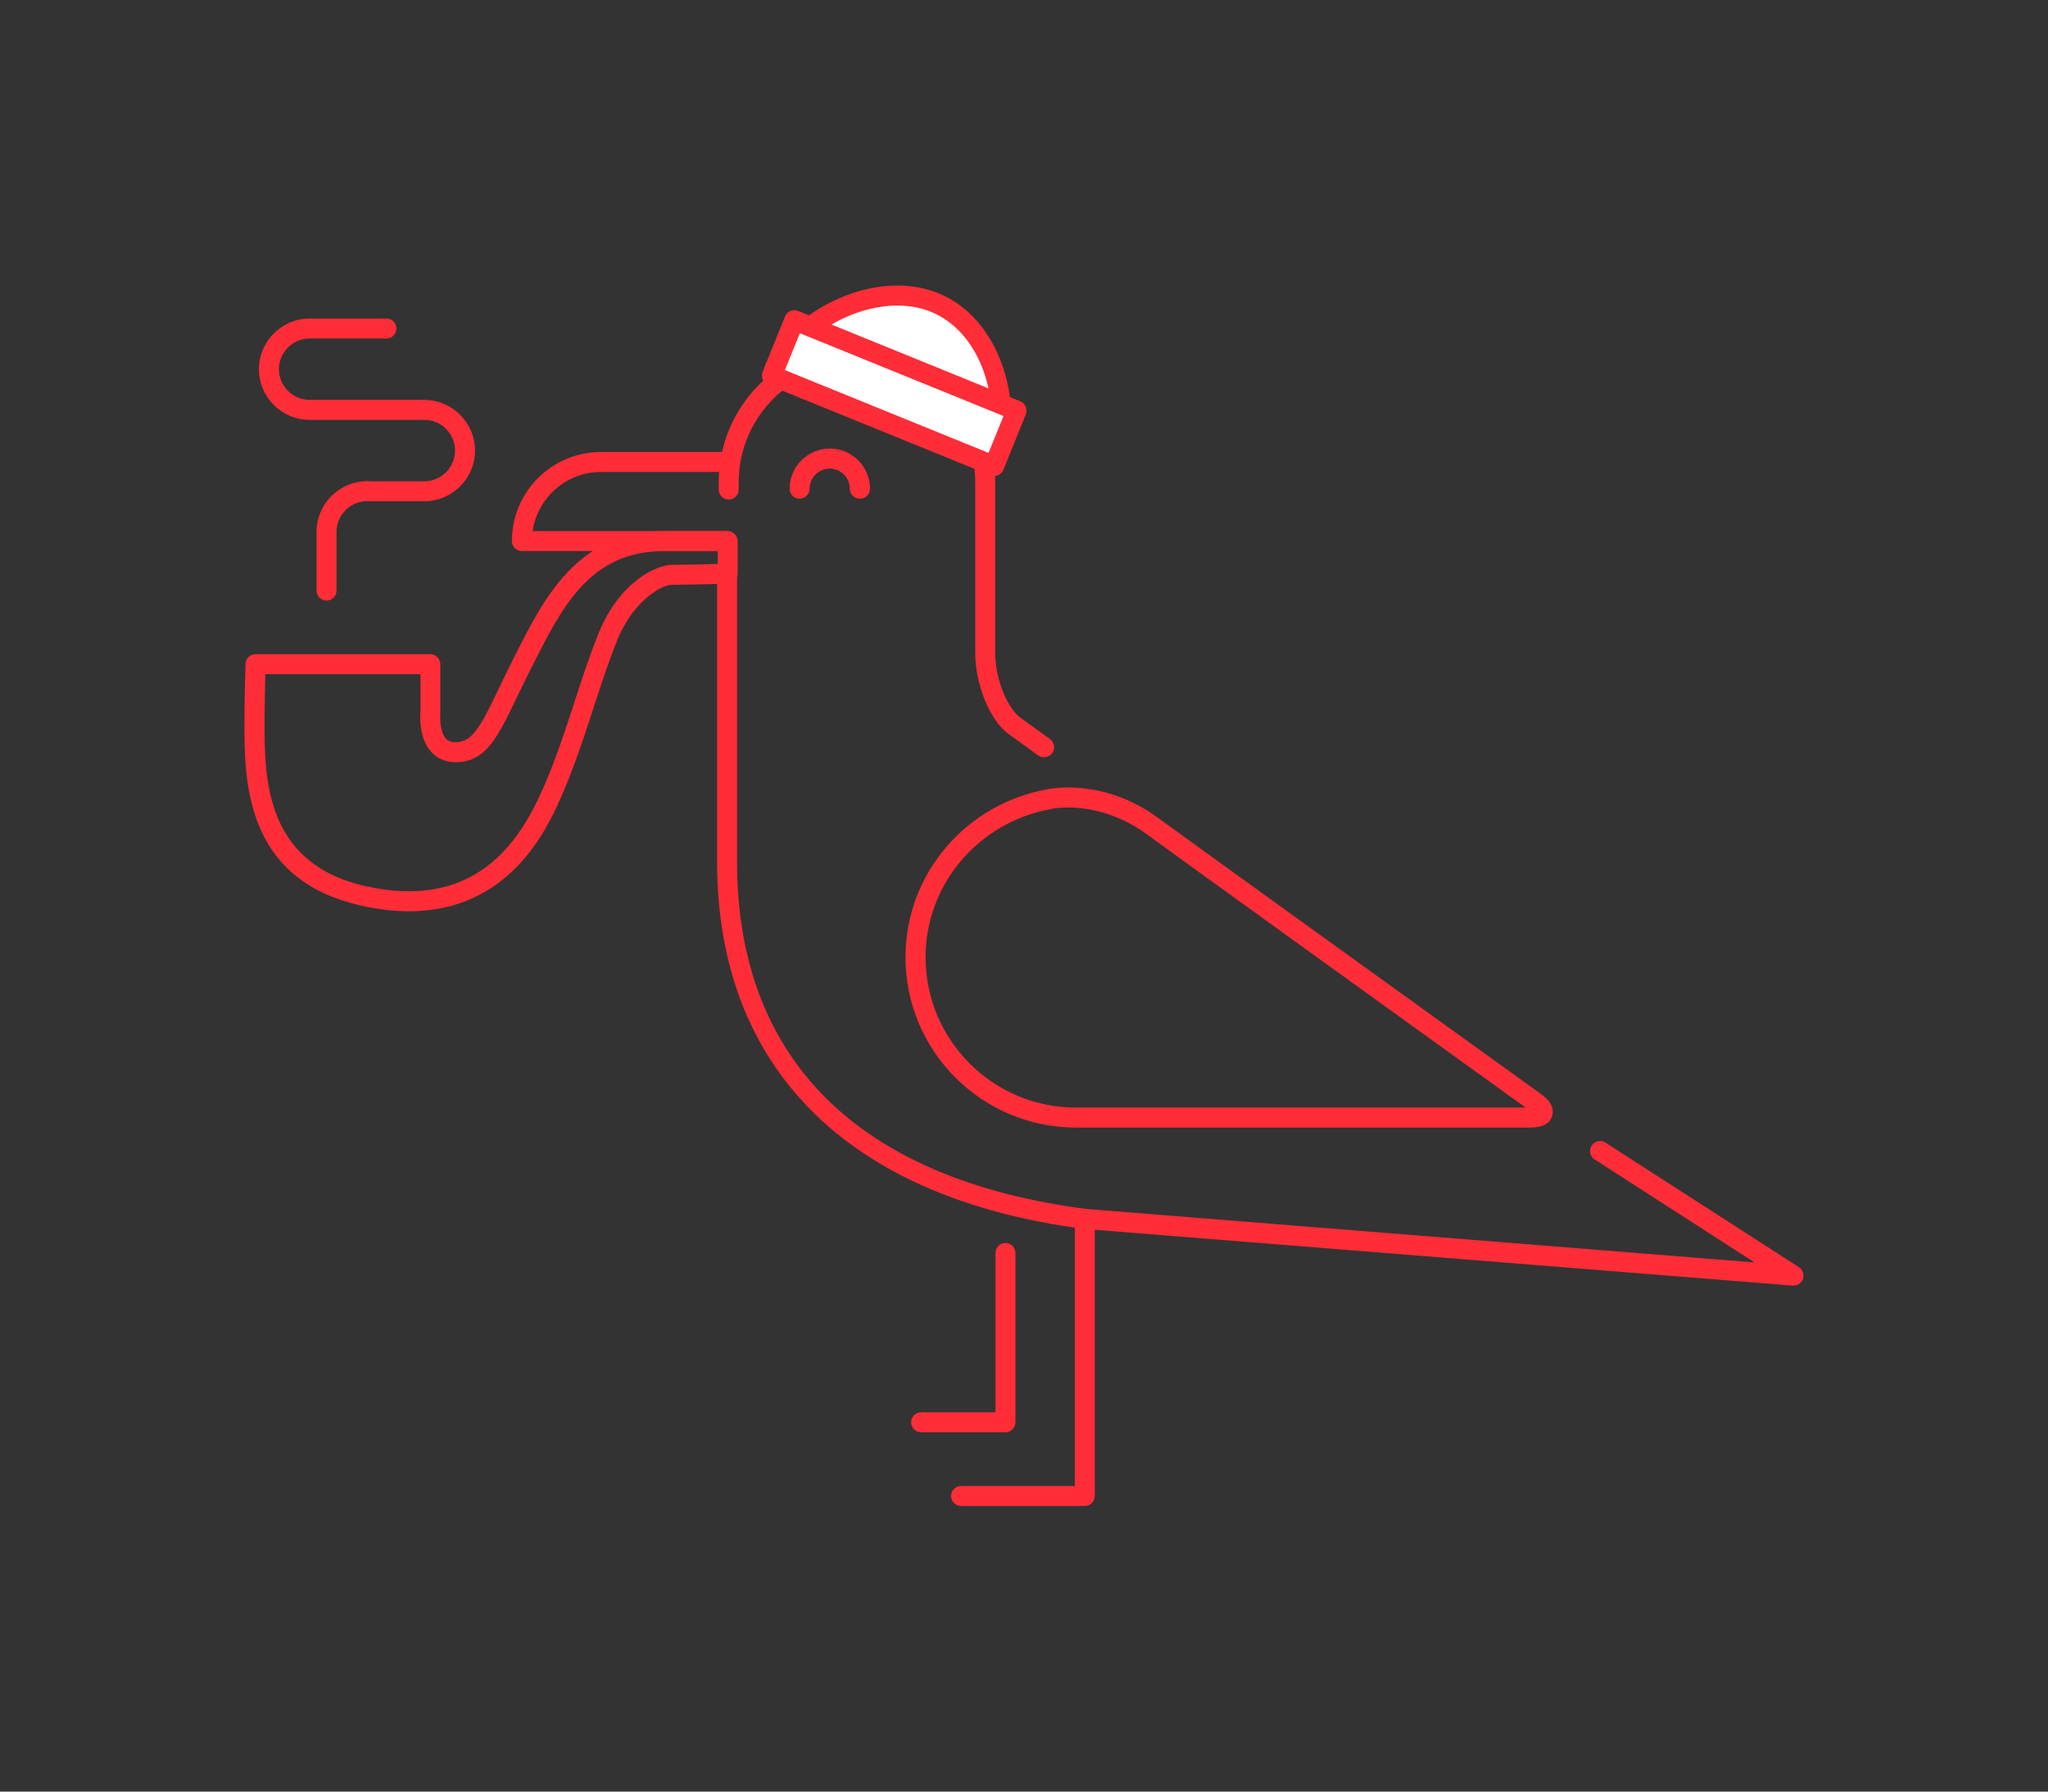 <?xml version="1.0" encoding="UTF-8"?>
<svg id="Warstwa_1" xmlns="http://www.w3.org/2000/svg" version="1.1" viewBox="0 0 160 140">
  <rect x="0" y="0" width="160" height="140" fill="#333333" stroke="none"/>
  <!-- Generator: Adobe Illustrator 29.7.1, SVG Export Plug-In . SVG Version: 2.1.1 Build 8)  -->
  <defs>
    <style>
      .st0 {
        fill: #ff2d37;
      }

      .st1 {
        fill: #fff;
      }
    </style>
  </defs>
  <path class="st0" d="M81.57,59.18c-.16,0-.32-.05-.46-.15l-2.3-1.66c-1.47-1.06-2.62-3.86-2.62-6.38v-13.3c0-5.09-4.14-9.24-9.24-9.24s-9.24,4.15-9.24,9.24v.57c0,.43-.35.78-.78.78s-.78-.35-.78-.78v-.58c0-5.96,4.85-10.8,10.8-10.8s10.8,4.85,10.8,10.8v13.3c0,2.21,1.02,4.42,1.98,5.11l2.3,1.66c.35.25.43.74.18,1.09-.15.21-.39.32-.63.32Z"/>
  <path class="st0" d="M119.56,88.11h-35.51c-7.34,0-13.31-5.97-13.31-13.31,0-6.48,4.69-12,11.15-13.14h0c1.05-.18,4.76-.56,8.61,2.27,1.93,1.42,21.55,15.56,29.9,21.57.95.68.99,1.31.86,1.72-.13.41-.53.89-1.7.89ZM82.17,63.21c-5.71,1-9.86,5.88-9.86,11.59,0,6.48,5.27,11.75,11.75,11.75h35.13c-8.51-6.13-27.69-19.95-29.6-21.36-2.66-1.95-5.58-2.31-7.41-1.99h0Z"/>
  <path class="st0" d="M56.79,43.06h-16.02c-.43,0-.78-.35-.78-.78,0-3.84,3.12-6.96,6.96-6.96h9.84c.43,0,.78.35.78.78s-.35.78-.78.78h-9.84c-2.71,0-4.96,2.01-5.34,4.62h15.19c.43,0,.78.35.78.78s-.35.78-.78.78Z"/>
  <path class="st0" d="M140.11,100.46s-.04,0-.06,0l-55.37-4.43c-18.49-2.41-28.66-12.61-28.66-28.72v-22.56c0-.43.35-.78.78-.78s.78.35.78.78v22.56c0,15.44,9.43,24.83,27.26,27.16l52.23,4.18-12.49-8.05c-.36-.23-.47-.72-.23-1.08.23-.36.72-.47,1.08-.23l15.11,9.73c.3.19.43.57.32.91-.11.32-.41.53-.74.53Z"/>
  <path class="st0" d="M84.75,117.68h-9.67c-.43,0-.78-.35-.78-.78s.35-.78.78-.78h8.89v-20.88c0-.43.35-.78.78-.78s.78.35.78.78v21.66c0,.43-.35.78-.78.78Z"/>
  <path class="st0" d="M78.55,111.92h-6.59c-.43,0-.78-.35-.78-.78s.35-.78.78-.78h5.81v-12.45c0-.43.35-.78.78-.78s.78.35.78.78v13.23c0,.43-.35.78-.78.78Z"/>
  <path class="st0" d="M31.96,71.21c-1.15,0-2.4-.14-3.77-.45-9.13-2.06-9.11-9.85-9.09-14.51v-.49c0-.97.08-3.88.08-3.88.01-.42.36-.76.78-.76h13.66c.43,0,.78.35.78.78v3.75c-.04.43-.03,1.54.43,2.06.11.12.31.29.75.29,1.33,0,1.96-1.21,3.39-4.2.33-.68.69-1.43,1.1-2.25l.24-.47c2.15-4.27,4.82-9.57,11.48-9.57h5.06c.43,0,.78.35.78.78v2.54c0,.42-.34.77-.76.78,0,0-3.46.09-4.41.09-.64,0-2.94,1.08-4.27,4.4-.68,1.69-1.24,3.43-1.84,5.27-.75,2.3-1.53,4.69-2.53,6.95-1.05,2.35-3.96,8.89-11.86,8.89ZM20.73,52.68c-.02.92-.06,2.43-.06,3.08v.5c-.01,4.46-.03,11.2,7.87,12.98,8.55,1.93,12-3.39,13.85-7.55.97-2.19,1.74-4.53,2.48-6.8.58-1.79,1.18-3.64,1.88-5.37,1.63-4.07,4.56-5.38,5.72-5.38.66,0,2.54-.04,3.61-.07v-1h-4.27c-5.7,0-7.93,4.43-10.09,8.71l-.24.47c-.41.81-.76,1.55-1.09,2.22-1.52,3.17-2.44,5.09-4.8,5.09-.78,0-1.44-.28-1.91-.81-1.01-1.12-.85-2.98-.83-3.19v-2.88h-12.12Z"/>
  <g>
    <path class="st0" d="M33.15,39.17h-4.48c-.43,0-.78-.35-.78-.78s.35-.78.78-.78h4.48c1.32,0,2.4-1.08,2.4-2.4s-1.08-2.4-2.4-2.4h-8.96c-2.18,0-3.96-1.78-3.96-3.96s1.78-3.96,3.96-3.96h6c.43,0,.78.35.78.78s-.35.78-.78.78h-6c-1.32,0-2.4,1.08-2.4,2.4s1.08,2.4,2.4,2.4h8.96c2.18,0,3.96,1.78,3.96,3.96s-1.78,3.96-3.96,3.96Z"/>
    <path class="st0" d="M25.51,46.93c-.43,0-.78-.35-.78-.78v-4.59c0-2.18,1.78-3.96,3.96-3.96.43,0,.78.35.78.78s-.35.78-.78.78c-1.32,0-2.4,1.08-2.4,2.4v4.59c0,.43-.35.78-.78.78Z"/>
  </g>
  <path class="st0" d="M67.17,38.97c-.43,0-.78-.35-.78-.78,0-.87-.7-1.57-1.57-1.57s-1.57.7-1.57,1.57c0,.43-.35.78-.78.78s-.78-.35-.78-.78c0-1.73,1.41-3.14,3.14-3.14s3.14,1.41,3.14,3.14c0,.43-.35.78-.78.78Z"/>
  <g>
    <path class="st1" d="M60.55,28.75c1.91-3.88,7.93-6.96,12.49-5.1,4.56,1.86,6.04,8.01,4.78,12.16l-17.27-7.06Z"/>
    <path class="st0" d="M77.82,36.59c-.1,0-.2-.02-.3-.06l-17.27-7.06c-.2-.08-.36-.24-.44-.45-.08-.2-.07-.43.03-.62,2.04-4.15,8.51-7.51,13.49-5.48,4.83,1.97,6.63,8.49,5.23,13.11-.06.21-.21.38-.41.48-.11.05-.22.08-.34.08ZM61.67,28.36l15.61,6.38c.78-3.88-.77-8.83-4.54-10.37-3.82-1.56-8.97.81-11.07,3.99Z"/>
  </g>
  <g>
    <polygon class="st1" points="77.66 36.41 79.42 32.08 62.06 25.02 60.3 29.35 77.66 36.41"/>
    <path class="st0" d="M77.66,37.2c-.1,0-.2-.02-.29-.06l-17.36-7.06c-.4-.16-.59-.62-.43-1.02l1.75-4.33c.08-.19.23-.35.42-.43.19-.08.41-.08.6,0l17.36,7.06c.4.16.59.62.43,1.02l-1.75,4.33c-.08.19-.23.35-.42.43-.1.04-.2.06-.3.06ZM61.32,28.92l15.91,6.47,1.17-2.88-15.91-6.47-1.17,2.88Z"/>
  </g>
</svg>